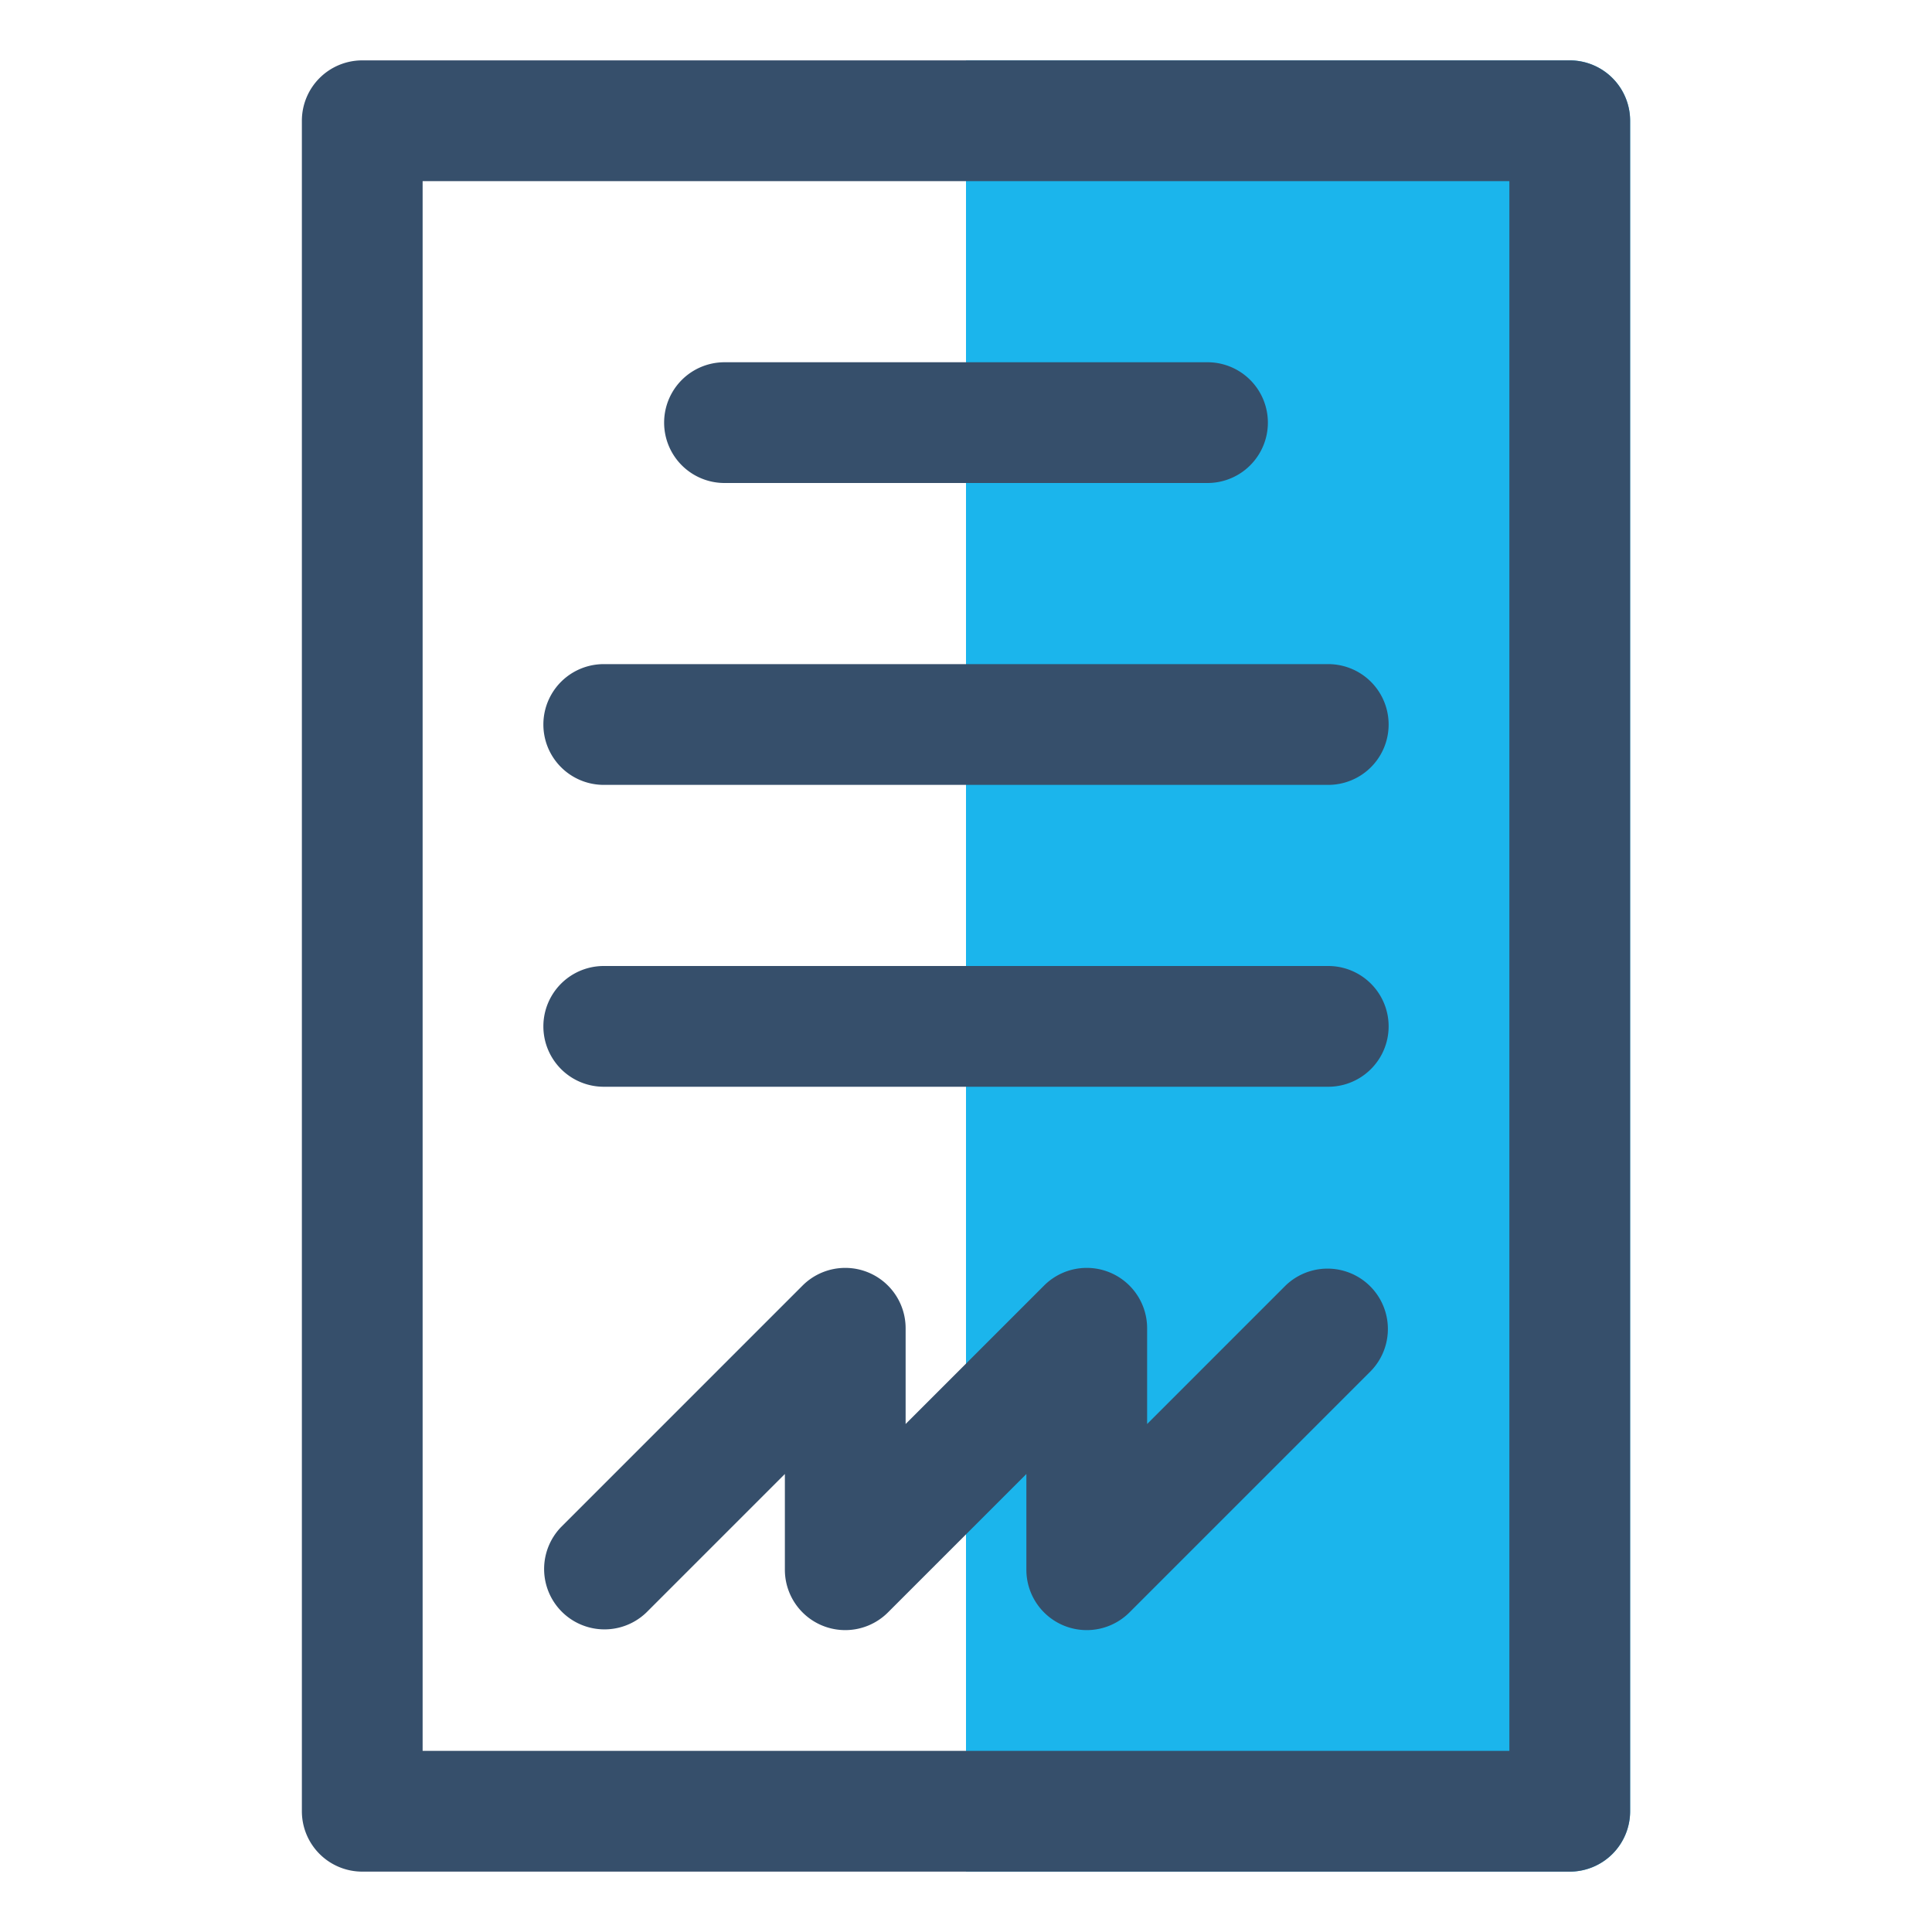 <svg xmlns="http://www.w3.org/2000/svg" viewBox="0 0 32 32"><title>contract</title><g id="contract"><rect width="32" height="32" style="fill:none"/><path d="M26,1H16V31H26a1,1,0,0,0,1-1V2A1,1,0,0,0,26,1Z" style="fill:#1bb5ec"/><path d="M26,31H6a1,1,0,0,1-1-1V2A1,1,0,0,1,6,1H26a1,1,0,0,1,1,1V30A1,1,0,0,1,26,31ZM7,29H25V3H7Z" style="fill:#364f6b"/><path d="M20,8H12a1,1,0,0,1,0-2h8a1,1,0,0,1,0,2Z" style="fill:#364f6b"/><path d="M22,13H10a1,1,0,0,1,0-2H22a1,1,0,0,1,0,2Z" style="fill:#364f6b"/><path d="M22,18H10a1,1,0,0,1,0-2H22a1,1,0,0,1,0,2Z" style="fill:#364f6b"/><path d="M17,26V24.414l-2.293,2.293A1,1,0,0,1,13,26V24.414l-2.293,2.293a1,1,0,0,1-1.414-1.414l4-4A1,1,0,0,1,15,22v1.586l2.293-2.293A1,1,0,0,1,19,22v1.586l2.293-2.293a1,1,0,0,1,1.414,1.414l-4,4A1,1,0,0,1,17,26Z" style="fill:#364f6b"/></g></svg>